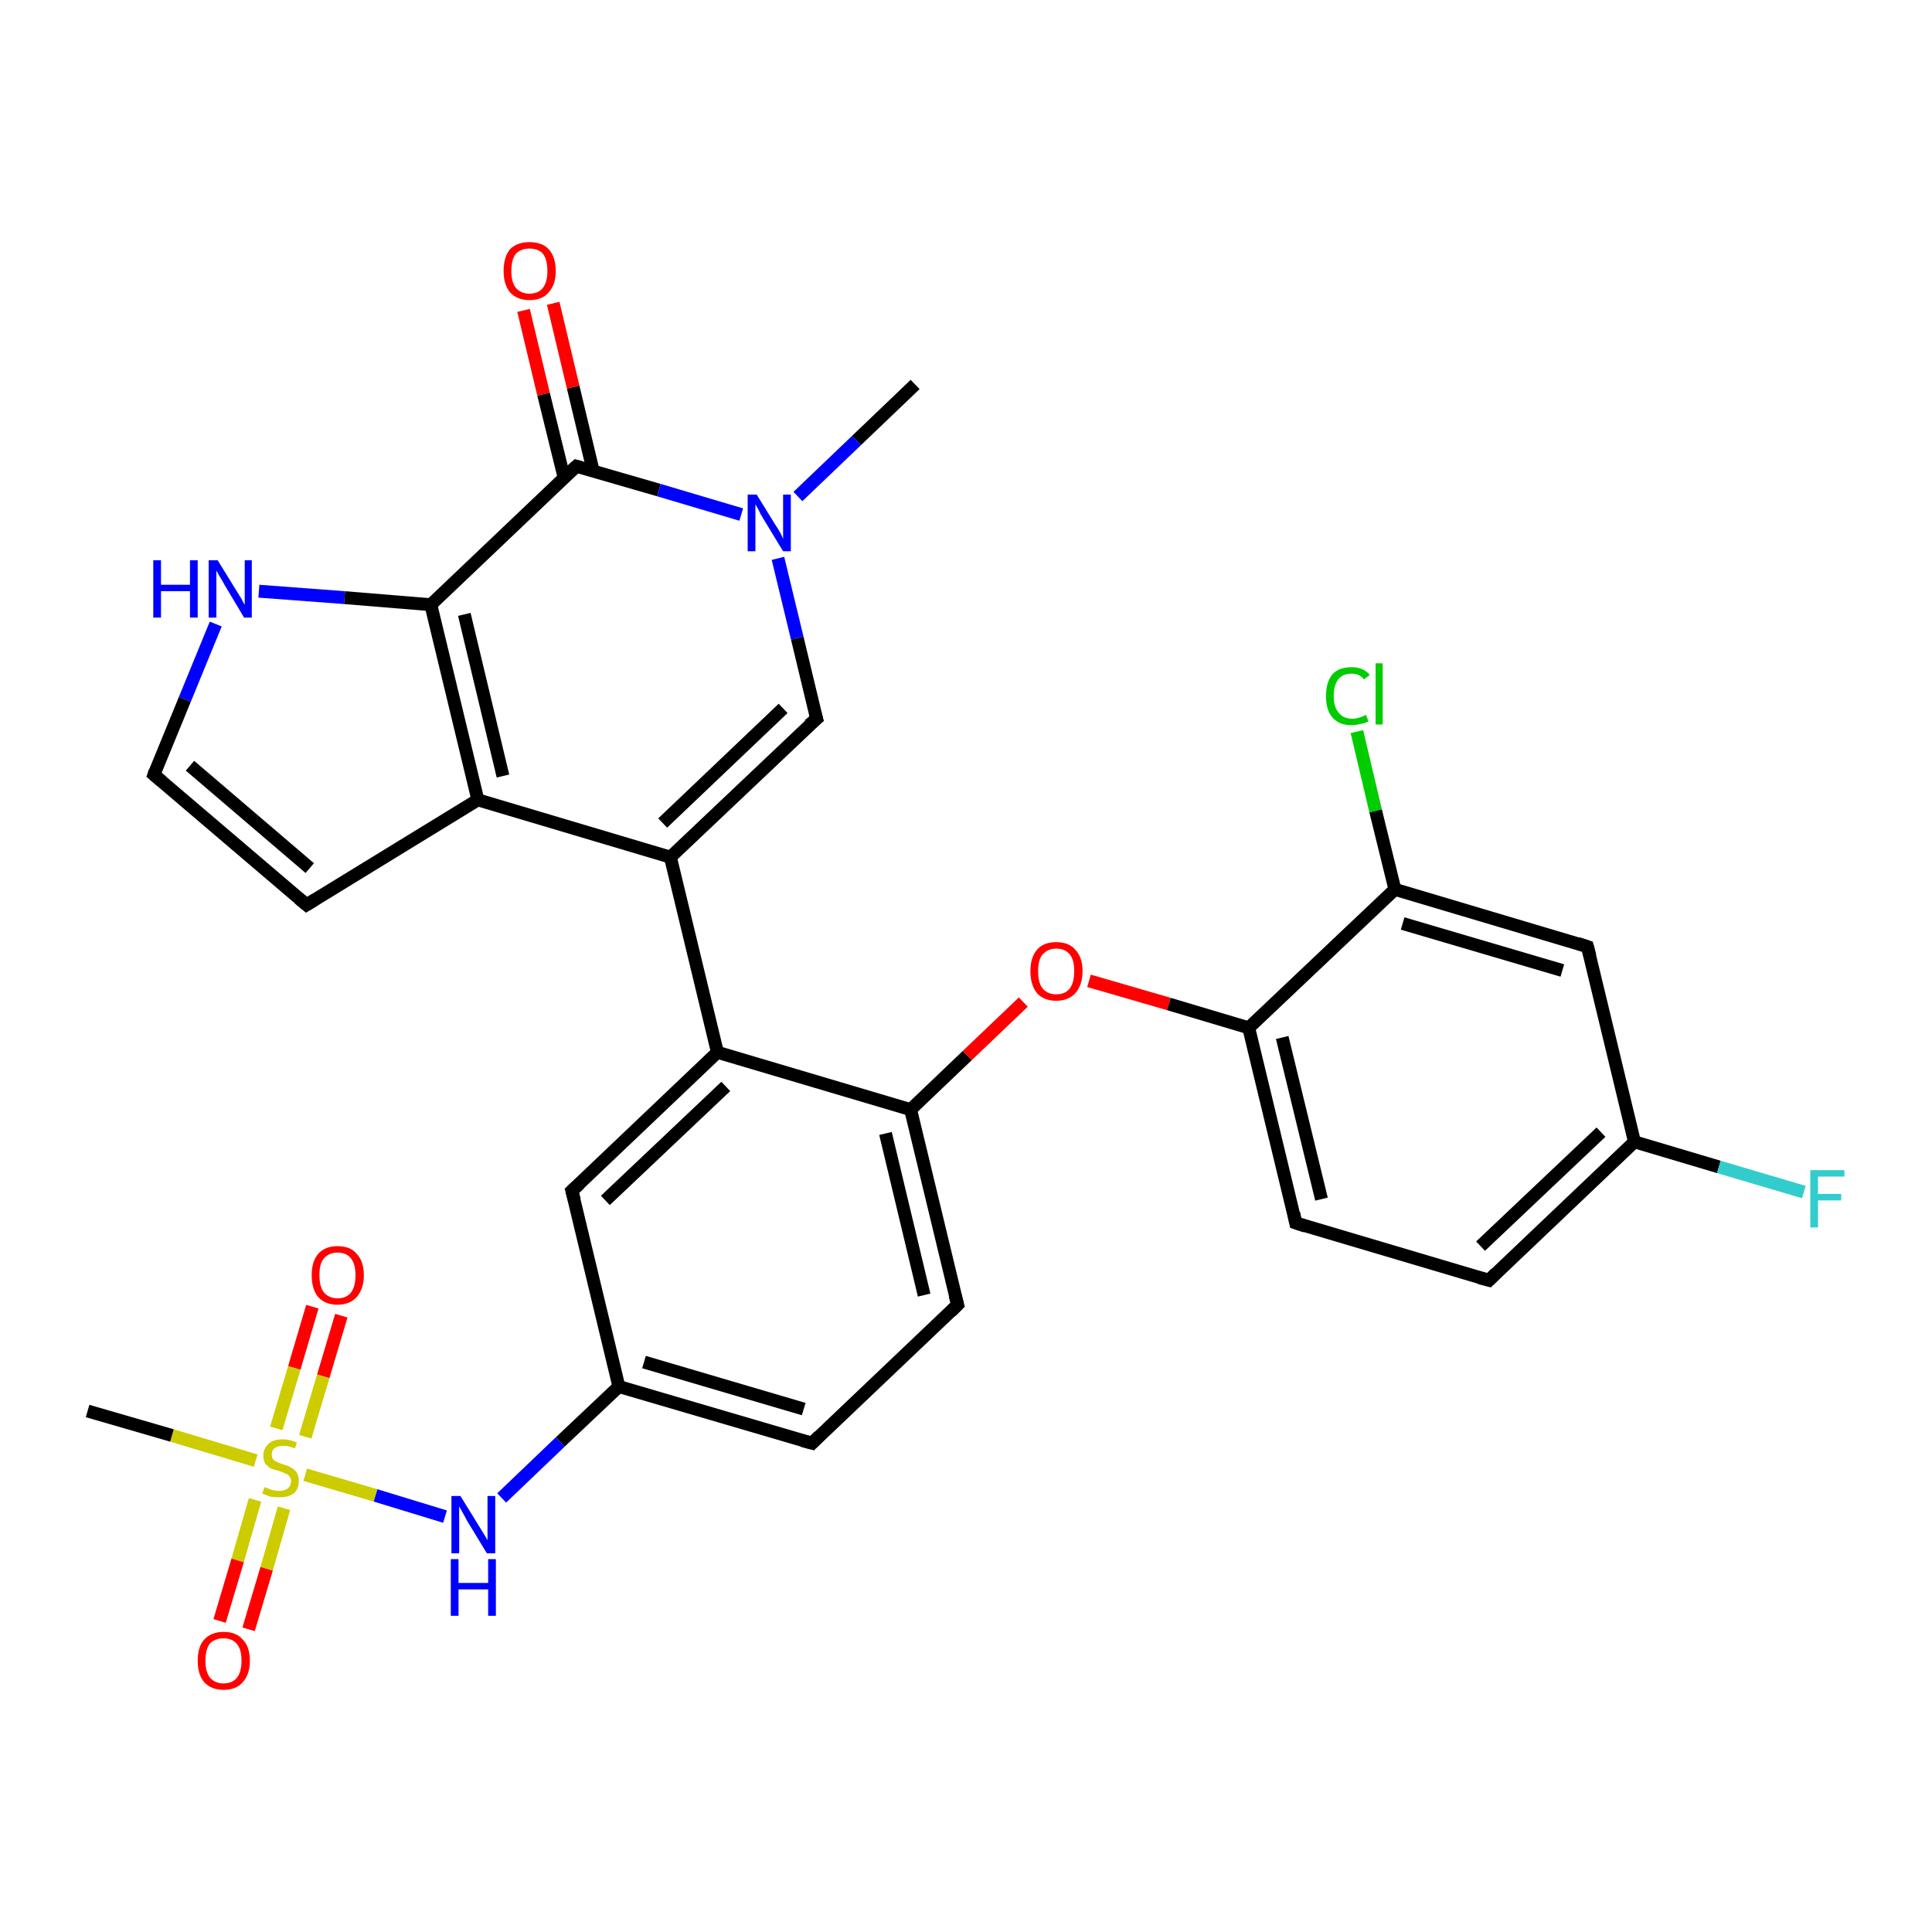 <?xml version='1.0' encoding='iso-8859-1'?>
<svg version='1.1' baseProfile='full'
              xmlns='http://www.w3.org/2000/svg'
                      xmlns:rdkit='http://www.rdkit.org/xml'
                      xmlns:xlink='http://www.w3.org/1999/xlink'
                  xml:space='preserve'
width='300px' height='300px' viewBox='0 0 300 300'>
<!-- END OF HEADER -->
<rect style='opacity:1.0;fill:#FFFFFF;stroke:none' width='300.0' height='300.0' x='0.0' y='0.0'> </rect>
<path class='bond-0 atom-0 atom-1' d='M 142.1,59.7 L 133.0,68.4' style='fill:none;fill-rule:evenodd;stroke:#000000;stroke-width:2.0px;stroke-linecap:butt;stroke-linejoin:miter;stroke-opacity:1' />
<path class='bond-0 atom-0 atom-1' d='M 133.0,68.4 L 123.9,77.1' style='fill:none;fill-rule:evenodd;stroke:#0000FF;stroke-width:2.0px;stroke-linecap:butt;stroke-linejoin:miter;stroke-opacity:1' />
<path class='bond-1 atom-1 atom-2' d='M 120.8,86.7 L 123.8,99.1' style='fill:none;fill-rule:evenodd;stroke:#0000FF;stroke-width:2.0px;stroke-linecap:butt;stroke-linejoin:miter;stroke-opacity:1' />
<path class='bond-1 atom-1 atom-2' d='M 123.8,99.1 L 126.8,111.6' style='fill:none;fill-rule:evenodd;stroke:#000000;stroke-width:2.0px;stroke-linecap:butt;stroke-linejoin:miter;stroke-opacity:1' />
<path class='bond-2 atom-2 atom-3' d='M 126.8,111.6 L 104.1,133.1' style='fill:none;fill-rule:evenodd;stroke:#000000;stroke-width:2.0px;stroke-linecap:butt;stroke-linejoin:miter;stroke-opacity:1' />
<path class='bond-2 atom-2 atom-3' d='M 121.6,110.0 L 102.9,127.8' style='fill:none;fill-rule:evenodd;stroke:#000000;stroke-width:2.0px;stroke-linecap:butt;stroke-linejoin:miter;stroke-opacity:1' />
<path class='bond-3 atom-3 atom-4' d='M 104.1,133.1 L 111.4,163.4' style='fill:none;fill-rule:evenodd;stroke:#000000;stroke-width:2.0px;stroke-linecap:butt;stroke-linejoin:miter;stroke-opacity:1' />
<path class='bond-4 atom-4 atom-5' d='M 111.4,163.4 L 88.8,184.9' style='fill:none;fill-rule:evenodd;stroke:#000000;stroke-width:2.0px;stroke-linecap:butt;stroke-linejoin:miter;stroke-opacity:1' />
<path class='bond-4 atom-4 atom-5' d='M 112.7,168.7 L 94.0,186.4' style='fill:none;fill-rule:evenodd;stroke:#000000;stroke-width:2.0px;stroke-linecap:butt;stroke-linejoin:miter;stroke-opacity:1' />
<path class='bond-5 atom-5 atom-6' d='M 88.8,184.9 L 96.1,215.3' style='fill:none;fill-rule:evenodd;stroke:#000000;stroke-width:2.0px;stroke-linecap:butt;stroke-linejoin:miter;stroke-opacity:1' />
<path class='bond-6 atom-6 atom-7' d='M 96.1,215.3 L 87.0,223.9' style='fill:none;fill-rule:evenodd;stroke:#000000;stroke-width:2.0px;stroke-linecap:butt;stroke-linejoin:miter;stroke-opacity:1' />
<path class='bond-6 atom-6 atom-7' d='M 87.0,223.9 L 77.9,232.6' style='fill:none;fill-rule:evenodd;stroke:#0000FF;stroke-width:2.0px;stroke-linecap:butt;stroke-linejoin:miter;stroke-opacity:1' />
<path class='bond-7 atom-7 atom-8' d='M 69.1,235.5 L 58.3,232.2' style='fill:none;fill-rule:evenodd;stroke:#0000FF;stroke-width:2.0px;stroke-linecap:butt;stroke-linejoin:miter;stroke-opacity:1' />
<path class='bond-7 atom-7 atom-8' d='M 58.3,232.2 L 47.4,229.0' style='fill:none;fill-rule:evenodd;stroke:#CCCC00;stroke-width:2.0px;stroke-linecap:butt;stroke-linejoin:miter;stroke-opacity:1' />
<path class='bond-8 atom-8 atom-9' d='M 39.7,226.8 L 26.7,222.9' style='fill:none;fill-rule:evenodd;stroke:#CCCC00;stroke-width:2.0px;stroke-linecap:butt;stroke-linejoin:miter;stroke-opacity:1' />
<path class='bond-8 atom-8 atom-9' d='M 26.7,222.9 L 13.6,219.1' style='fill:none;fill-rule:evenodd;stroke:#000000;stroke-width:2.0px;stroke-linecap:butt;stroke-linejoin:miter;stroke-opacity:1' />
<path class='bond-9 atom-8 atom-10' d='M 47.4,223.1 L 50.2,213.7' style='fill:none;fill-rule:evenodd;stroke:#CCCC00;stroke-width:2.0px;stroke-linecap:butt;stroke-linejoin:miter;stroke-opacity:1' />
<path class='bond-9 atom-8 atom-10' d='M 50.2,213.7 L 53.0,204.3' style='fill:none;fill-rule:evenodd;stroke:#FF0000;stroke-width:2.0px;stroke-linecap:butt;stroke-linejoin:miter;stroke-opacity:1' />
<path class='bond-9 atom-8 atom-10' d='M 42.9,221.8 L 45.7,212.4' style='fill:none;fill-rule:evenodd;stroke:#CCCC00;stroke-width:2.0px;stroke-linecap:butt;stroke-linejoin:miter;stroke-opacity:1' />
<path class='bond-9 atom-8 atom-10' d='M 45.7,212.4 L 48.5,202.9' style='fill:none;fill-rule:evenodd;stroke:#FF0000;stroke-width:2.0px;stroke-linecap:butt;stroke-linejoin:miter;stroke-opacity:1' />
<path class='bond-10 atom-8 atom-11' d='M 39.6,232.9 L 36.9,242.3' style='fill:none;fill-rule:evenodd;stroke:#CCCC00;stroke-width:2.0px;stroke-linecap:butt;stroke-linejoin:miter;stroke-opacity:1' />
<path class='bond-10 atom-8 atom-11' d='M 36.9,242.3 L 34.1,251.7' style='fill:none;fill-rule:evenodd;stroke:#FF0000;stroke-width:2.0px;stroke-linecap:butt;stroke-linejoin:miter;stroke-opacity:1' />
<path class='bond-10 atom-8 atom-11' d='M 44.1,234.2 L 41.4,243.6' style='fill:none;fill-rule:evenodd;stroke:#CCCC00;stroke-width:2.0px;stroke-linecap:butt;stroke-linejoin:miter;stroke-opacity:1' />
<path class='bond-10 atom-8 atom-11' d='M 41.4,243.6 L 38.6,253.0' style='fill:none;fill-rule:evenodd;stroke:#FF0000;stroke-width:2.0px;stroke-linecap:butt;stroke-linejoin:miter;stroke-opacity:1' />
<path class='bond-11 atom-6 atom-12' d='M 96.1,215.3 L 126.1,224.1' style='fill:none;fill-rule:evenodd;stroke:#000000;stroke-width:2.0px;stroke-linecap:butt;stroke-linejoin:miter;stroke-opacity:1' />
<path class='bond-11 atom-6 atom-12' d='M 100.0,211.5 L 124.8,218.8' style='fill:none;fill-rule:evenodd;stroke:#000000;stroke-width:2.0px;stroke-linecap:butt;stroke-linejoin:miter;stroke-opacity:1' />
<path class='bond-12 atom-12 atom-13' d='M 126.1,224.1 L 148.7,202.6' style='fill:none;fill-rule:evenodd;stroke:#000000;stroke-width:2.0px;stroke-linecap:butt;stroke-linejoin:miter;stroke-opacity:1' />
<path class='bond-13 atom-13 atom-14' d='M 148.7,202.6 L 141.4,172.3' style='fill:none;fill-rule:evenodd;stroke:#000000;stroke-width:2.0px;stroke-linecap:butt;stroke-linejoin:miter;stroke-opacity:1' />
<path class='bond-13 atom-13 atom-14' d='M 143.5,201.1 L 137.5,176.0' style='fill:none;fill-rule:evenodd;stroke:#000000;stroke-width:2.0px;stroke-linecap:butt;stroke-linejoin:miter;stroke-opacity:1' />
<path class='bond-14 atom-14 atom-15' d='M 141.4,172.3 L 150.2,163.9' style='fill:none;fill-rule:evenodd;stroke:#000000;stroke-width:2.0px;stroke-linecap:butt;stroke-linejoin:miter;stroke-opacity:1' />
<path class='bond-14 atom-14 atom-15' d='M 150.2,163.9 L 158.9,155.6' style='fill:none;fill-rule:evenodd;stroke:#FF0000;stroke-width:2.0px;stroke-linecap:butt;stroke-linejoin:miter;stroke-opacity:1' />
<path class='bond-15 atom-15 atom-16' d='M 169.1,152.3 L 181.5,155.9' style='fill:none;fill-rule:evenodd;stroke:#FF0000;stroke-width:2.0px;stroke-linecap:butt;stroke-linejoin:miter;stroke-opacity:1' />
<path class='bond-15 atom-15 atom-16' d='M 181.5,155.9 L 193.9,159.6' style='fill:none;fill-rule:evenodd;stroke:#000000;stroke-width:2.0px;stroke-linecap:butt;stroke-linejoin:miter;stroke-opacity:1' />
<path class='bond-16 atom-16 atom-17' d='M 193.9,159.6 L 201.2,189.9' style='fill:none;fill-rule:evenodd;stroke:#000000;stroke-width:2.0px;stroke-linecap:butt;stroke-linejoin:miter;stroke-opacity:1' />
<path class='bond-16 atom-16 atom-17' d='M 199.1,161.1 L 205.2,186.2' style='fill:none;fill-rule:evenodd;stroke:#000000;stroke-width:2.0px;stroke-linecap:butt;stroke-linejoin:miter;stroke-opacity:1' />
<path class='bond-17 atom-17 atom-18' d='M 201.2,189.9 L 231.2,198.8' style='fill:none;fill-rule:evenodd;stroke:#000000;stroke-width:2.0px;stroke-linecap:butt;stroke-linejoin:miter;stroke-opacity:1' />
<path class='bond-18 atom-18 atom-19' d='M 231.2,198.8 L 253.8,177.3' style='fill:none;fill-rule:evenodd;stroke:#000000;stroke-width:2.0px;stroke-linecap:butt;stroke-linejoin:miter;stroke-opacity:1' />
<path class='bond-18 atom-18 atom-19' d='M 229.9,193.5 L 248.6,175.8' style='fill:none;fill-rule:evenodd;stroke:#000000;stroke-width:2.0px;stroke-linecap:butt;stroke-linejoin:miter;stroke-opacity:1' />
<path class='bond-19 atom-19 atom-20' d='M 253.8,177.3 L 266.9,181.2' style='fill:none;fill-rule:evenodd;stroke:#000000;stroke-width:2.0px;stroke-linecap:butt;stroke-linejoin:miter;stroke-opacity:1' />
<path class='bond-19 atom-19 atom-20' d='M 266.9,181.2 L 280.1,185.1' style='fill:none;fill-rule:evenodd;stroke:#33CCCC;stroke-width:2.0px;stroke-linecap:butt;stroke-linejoin:miter;stroke-opacity:1' />
<path class='bond-20 atom-19 atom-21' d='M 253.8,177.3 L 246.5,147.0' style='fill:none;fill-rule:evenodd;stroke:#000000;stroke-width:2.0px;stroke-linecap:butt;stroke-linejoin:miter;stroke-opacity:1' />
<path class='bond-21 atom-21 atom-22' d='M 246.5,147.0 L 216.6,138.1' style='fill:none;fill-rule:evenodd;stroke:#000000;stroke-width:2.0px;stroke-linecap:butt;stroke-linejoin:miter;stroke-opacity:1' />
<path class='bond-21 atom-21 atom-22' d='M 242.6,150.7 L 217.8,143.4' style='fill:none;fill-rule:evenodd;stroke:#000000;stroke-width:2.0px;stroke-linecap:butt;stroke-linejoin:miter;stroke-opacity:1' />
<path class='bond-22 atom-22 atom-23' d='M 216.6,138.1 L 213.6,125.9' style='fill:none;fill-rule:evenodd;stroke:#000000;stroke-width:2.0px;stroke-linecap:butt;stroke-linejoin:miter;stroke-opacity:1' />
<path class='bond-22 atom-22 atom-23' d='M 213.6,125.9 L 210.7,113.6' style='fill:none;fill-rule:evenodd;stroke:#00CC00;stroke-width:2.0px;stroke-linecap:butt;stroke-linejoin:miter;stroke-opacity:1' />
<path class='bond-23 atom-3 atom-24' d='M 104.1,133.1 L 74.2,124.2' style='fill:none;fill-rule:evenodd;stroke:#000000;stroke-width:2.0px;stroke-linecap:butt;stroke-linejoin:miter;stroke-opacity:1' />
<path class='bond-24 atom-24 atom-25' d='M 74.2,124.2 L 47.6,140.5' style='fill:none;fill-rule:evenodd;stroke:#000000;stroke-width:2.0px;stroke-linecap:butt;stroke-linejoin:miter;stroke-opacity:1' />
<path class='bond-25 atom-25 atom-26' d='M 47.6,140.5 L 23.9,120.3' style='fill:none;fill-rule:evenodd;stroke:#000000;stroke-width:2.0px;stroke-linecap:butt;stroke-linejoin:miter;stroke-opacity:1' />
<path class='bond-25 atom-25 atom-26' d='M 48.1,134.8 L 29.5,118.9' style='fill:none;fill-rule:evenodd;stroke:#000000;stroke-width:2.0px;stroke-linecap:butt;stroke-linejoin:miter;stroke-opacity:1' />
<path class='bond-26 atom-26 atom-27' d='M 23.9,120.3 L 28.7,108.6' style='fill:none;fill-rule:evenodd;stroke:#000000;stroke-width:2.0px;stroke-linecap:butt;stroke-linejoin:miter;stroke-opacity:1' />
<path class='bond-26 atom-26 atom-27' d='M 28.7,108.6 L 33.5,96.9' style='fill:none;fill-rule:evenodd;stroke:#0000FF;stroke-width:2.0px;stroke-linecap:butt;stroke-linejoin:miter;stroke-opacity:1' />
<path class='bond-27 atom-27 atom-28' d='M 40.2,91.8 L 53.5,92.8' style='fill:none;fill-rule:evenodd;stroke:#0000FF;stroke-width:2.0px;stroke-linecap:butt;stroke-linejoin:miter;stroke-opacity:1' />
<path class='bond-27 atom-27 atom-28' d='M 53.5,92.8 L 66.9,93.9' style='fill:none;fill-rule:evenodd;stroke:#000000;stroke-width:2.0px;stroke-linecap:butt;stroke-linejoin:miter;stroke-opacity:1' />
<path class='bond-28 atom-28 atom-29' d='M 66.9,93.9 L 89.5,72.4' style='fill:none;fill-rule:evenodd;stroke:#000000;stroke-width:2.0px;stroke-linecap:butt;stroke-linejoin:miter;stroke-opacity:1' />
<path class='bond-29 atom-29 atom-30' d='M 92.1,73.1 L 89.0,60.1' style='fill:none;fill-rule:evenodd;stroke:#000000;stroke-width:2.0px;stroke-linecap:butt;stroke-linejoin:miter;stroke-opacity:1' />
<path class='bond-29 atom-29 atom-30' d='M 89.0,60.1 L 85.9,47.1' style='fill:none;fill-rule:evenodd;stroke:#FF0000;stroke-width:2.0px;stroke-linecap:butt;stroke-linejoin:miter;stroke-opacity:1' />
<path class='bond-29 atom-29 atom-30' d='M 87.6,74.2 L 84.4,61.2' style='fill:none;fill-rule:evenodd;stroke:#000000;stroke-width:2.0px;stroke-linecap:butt;stroke-linejoin:miter;stroke-opacity:1' />
<path class='bond-29 atom-29 atom-30' d='M 84.4,61.2 L 81.3,48.2' style='fill:none;fill-rule:evenodd;stroke:#FF0000;stroke-width:2.0px;stroke-linecap:butt;stroke-linejoin:miter;stroke-opacity:1' />
<path class='bond-30 atom-29 atom-1' d='M 89.5,72.4 L 102.3,76.1' style='fill:none;fill-rule:evenodd;stroke:#000000;stroke-width:2.0px;stroke-linecap:butt;stroke-linejoin:miter;stroke-opacity:1' />
<path class='bond-30 atom-29 atom-1' d='M 102.3,76.1 L 115.1,79.9' style='fill:none;fill-rule:evenodd;stroke:#0000FF;stroke-width:2.0px;stroke-linecap:butt;stroke-linejoin:miter;stroke-opacity:1' />
<path class='bond-31 atom-14 atom-4' d='M 141.4,172.3 L 111.4,163.4' style='fill:none;fill-rule:evenodd;stroke:#000000;stroke-width:2.0px;stroke-linecap:butt;stroke-linejoin:miter;stroke-opacity:1' />
<path class='bond-32 atom-22 atom-16' d='M 216.6,138.1 L 193.9,159.6' style='fill:none;fill-rule:evenodd;stroke:#000000;stroke-width:2.0px;stroke-linecap:butt;stroke-linejoin:miter;stroke-opacity:1' />
<path class='bond-33 atom-28 atom-24' d='M 66.9,93.9 L 74.2,124.2' style='fill:none;fill-rule:evenodd;stroke:#000000;stroke-width:2.0px;stroke-linecap:butt;stroke-linejoin:miter;stroke-opacity:1' />
<path class='bond-33 atom-28 atom-24' d='M 72.1,95.4 L 78.1,120.5' style='fill:none;fill-rule:evenodd;stroke:#000000;stroke-width:2.0px;stroke-linecap:butt;stroke-linejoin:miter;stroke-opacity:1' />
<path d='M 126.6,110.9 L 126.8,111.6 L 125.6,112.6' style='fill:none;stroke:#000000;stroke-width:2.0px;stroke-linecap:butt;stroke-linejoin:miter;stroke-opacity:1;' />
<path d='M 90.0,183.8 L 88.8,184.9 L 89.2,186.4' style='fill:none;stroke:#000000;stroke-width:2.0px;stroke-linecap:butt;stroke-linejoin:miter;stroke-opacity:1;' />
<path d='M 124.6,223.7 L 126.1,224.1 L 127.2,223.0' style='fill:none;stroke:#000000;stroke-width:2.0px;stroke-linecap:butt;stroke-linejoin:miter;stroke-opacity:1;' />
<path d='M 147.6,203.7 L 148.7,202.6 L 148.3,201.1' style='fill:none;stroke:#000000;stroke-width:2.0px;stroke-linecap:butt;stroke-linejoin:miter;stroke-opacity:1;' />
<path d='M 200.9,188.4 L 201.2,189.9 L 202.7,190.4' style='fill:none;stroke:#000000;stroke-width:2.0px;stroke-linecap:butt;stroke-linejoin:miter;stroke-opacity:1;' />
<path d='M 229.7,198.4 L 231.2,198.8 L 232.3,197.7' style='fill:none;stroke:#000000;stroke-width:2.0px;stroke-linecap:butt;stroke-linejoin:miter;stroke-opacity:1;' />
<path d='M 246.9,148.5 L 246.5,147.0 L 245.0,146.5' style='fill:none;stroke:#000000;stroke-width:2.0px;stroke-linecap:butt;stroke-linejoin:miter;stroke-opacity:1;' />
<path d='M 48.9,139.7 L 47.6,140.5 L 46.4,139.5' style='fill:none;stroke:#000000;stroke-width:2.0px;stroke-linecap:butt;stroke-linejoin:miter;stroke-opacity:1;' />
<path d='M 25.1,121.3 L 23.9,120.3 L 24.1,119.7' style='fill:none;stroke:#000000;stroke-width:2.0px;stroke-linecap:butt;stroke-linejoin:miter;stroke-opacity:1;' />
<path d='M 88.4,73.4 L 89.5,72.4 L 90.2,72.6' style='fill:none;stroke:#000000;stroke-width:2.0px;stroke-linecap:butt;stroke-linejoin:miter;stroke-opacity:1;' />
<path class='atom-1' d='M 117.5 76.8
L 120.4 81.5
Q 120.7 81.9, 121.2 82.8
Q 121.6 83.6, 121.6 83.7
L 121.6 76.8
L 122.8 76.8
L 122.8 85.6
L 121.6 85.6
L 118.5 80.5
Q 118.1 79.9, 117.8 79.2
Q 117.4 78.5, 117.3 78.3
L 117.3 85.6
L 116.1 85.6
L 116.1 76.8
L 117.5 76.8
' fill='#0000FF'/>
<path class='atom-7' d='M 71.5 232.3
L 74.4 237.0
Q 74.7 237.5, 75.2 238.3
Q 75.7 239.1, 75.7 239.2
L 75.7 232.3
L 76.9 232.3
L 76.9 241.2
L 75.6 241.2
L 72.5 236.1
Q 72.2 235.5, 71.8 234.8
Q 71.4 234.1, 71.3 233.9
L 71.3 241.2
L 70.1 241.2
L 70.1 232.3
L 71.5 232.3
' fill='#0000FF'/>
<path class='atom-7' d='M 70.0 242.1
L 71.2 242.1
L 71.2 245.8
L 75.8 245.8
L 75.8 242.1
L 77.0 242.1
L 77.0 250.9
L 75.8 250.9
L 75.8 246.8
L 71.2 246.8
L 71.2 250.9
L 70.0 250.9
L 70.0 242.1
' fill='#0000FF'/>
<path class='atom-8' d='M 41.1 230.9
Q 41.2 231.0, 41.6 231.1
Q 42.0 231.3, 42.4 231.4
Q 42.9 231.5, 43.4 231.5
Q 44.2 231.5, 44.7 231.1
Q 45.2 230.7, 45.2 230.0
Q 45.2 229.5, 44.9 229.2
Q 44.7 228.9, 44.3 228.8
Q 43.9 228.6, 43.3 228.4
Q 42.5 228.2, 42.0 228.0
Q 41.6 227.7, 41.2 227.3
Q 40.9 226.8, 40.9 226.0
Q 40.9 224.9, 41.7 224.2
Q 42.4 223.5, 43.9 223.5
Q 45.0 223.5, 46.1 224.0
L 45.8 224.9
Q 44.8 224.5, 44.0 224.5
Q 43.1 224.5, 42.6 224.9
Q 42.2 225.2, 42.2 225.8
Q 42.2 226.3, 42.4 226.6
Q 42.7 226.9, 43.0 227.0
Q 43.4 227.2, 44.0 227.4
Q 44.8 227.6, 45.2 227.9
Q 45.7 228.1, 46.1 228.7
Q 46.4 229.2, 46.4 230.0
Q 46.4 231.2, 45.6 231.9
Q 44.8 232.5, 43.4 232.5
Q 42.6 232.5, 42.0 232.4
Q 41.4 232.2, 40.7 231.9
L 41.1 230.9
' fill='#CCCC00'/>
<path class='atom-10' d='M 48.4 198.0
Q 48.4 195.9, 49.4 194.7
Q 50.5 193.5, 52.4 193.5
Q 54.4 193.5, 55.4 194.7
Q 56.5 195.9, 56.5 198.0
Q 56.5 200.1, 55.4 201.4
Q 54.3 202.6, 52.4 202.6
Q 50.5 202.6, 49.4 201.4
Q 48.4 200.2, 48.4 198.0
M 52.4 201.6
Q 53.8 201.6, 54.5 200.7
Q 55.2 199.8, 55.2 198.0
Q 55.2 196.3, 54.5 195.4
Q 53.8 194.5, 52.4 194.5
Q 51.1 194.5, 50.3 195.4
Q 49.6 196.2, 49.6 198.0
Q 49.6 199.8, 50.3 200.7
Q 51.1 201.6, 52.4 201.6
' fill='#FF0000'/>
<path class='atom-11' d='M 30.7 257.9
Q 30.7 255.7, 31.7 254.6
Q 32.8 253.4, 34.7 253.4
Q 36.7 253.4, 37.7 254.6
Q 38.8 255.7, 38.8 257.9
Q 38.8 260.0, 37.7 261.2
Q 36.7 262.4, 34.7 262.4
Q 32.8 262.4, 31.7 261.2
Q 30.7 260.0, 30.7 257.9
M 34.7 261.4
Q 36.1 261.4, 36.8 260.5
Q 37.5 259.6, 37.5 257.9
Q 37.5 256.1, 36.8 255.3
Q 36.1 254.4, 34.7 254.4
Q 33.4 254.4, 32.6 255.2
Q 31.9 256.1, 31.9 257.9
Q 31.9 259.6, 32.6 260.5
Q 33.4 261.4, 34.7 261.4
' fill='#FF0000'/>
<path class='atom-15' d='M 160.0 150.8
Q 160.0 148.7, 161.0 147.5
Q 162.0 146.3, 164.0 146.3
Q 166.0 146.3, 167.0 147.5
Q 168.1 148.7, 168.1 150.8
Q 168.1 152.9, 167.0 154.2
Q 165.9 155.4, 164.0 155.4
Q 162.1 155.4, 161.0 154.2
Q 160.0 152.9, 160.0 150.8
M 164.0 154.4
Q 165.4 154.4, 166.1 153.5
Q 166.8 152.6, 166.8 150.8
Q 166.8 149.0, 166.1 148.2
Q 165.4 147.3, 164.0 147.3
Q 162.7 147.3, 161.9 148.2
Q 161.2 149.0, 161.2 150.8
Q 161.2 152.6, 161.9 153.5
Q 162.7 154.4, 164.0 154.4
' fill='#FF0000'/>
<path class='atom-20' d='M 281.1 181.7
L 286.4 181.7
L 286.4 182.7
L 282.3 182.7
L 282.3 185.4
L 285.9 185.4
L 285.9 186.4
L 282.3 186.4
L 282.3 190.6
L 281.1 190.6
L 281.1 181.7
' fill='#33CCCC'/>
<path class='atom-23' d='M 205.9 108.1
Q 205.9 105.9, 206.9 104.7
Q 207.9 103.6, 209.9 103.6
Q 211.7 103.6, 212.7 104.8
L 211.8 105.5
Q 211.1 104.6, 209.9 104.6
Q 208.5 104.6, 207.8 105.5
Q 207.1 106.4, 207.1 108.1
Q 207.1 109.8, 207.9 110.7
Q 208.6 111.6, 210.0 111.6
Q 211.0 111.6, 212.1 111.0
L 212.5 112.0
Q 212.0 112.3, 211.3 112.4
Q 210.6 112.6, 209.8 112.6
Q 207.9 112.6, 206.9 111.4
Q 205.9 110.3, 205.9 108.1
' fill='#00CC00'/>
<path class='atom-23' d='M 213.6 103.0
L 214.7 103.0
L 214.7 112.5
L 213.6 112.5
L 213.6 103.0
' fill='#00CC00'/>
<path class='atom-27' d='M 23.8 87.0
L 25.0 87.0
L 25.0 90.8
L 29.5 90.8
L 29.5 87.0
L 30.7 87.0
L 30.7 95.9
L 29.5 95.9
L 29.5 91.8
L 25.0 91.8
L 25.0 95.9
L 23.8 95.9
L 23.8 87.0
' fill='#0000FF'/>
<path class='atom-27' d='M 33.8 87.0
L 36.7 91.7
Q 37.0 92.2, 37.5 93.0
Q 37.9 93.8, 38.0 93.9
L 38.0 87.0
L 39.1 87.0
L 39.1 95.9
L 37.9 95.9
L 34.8 90.7
Q 34.5 90.1, 34.1 89.5
Q 33.7 88.8, 33.6 88.6
L 33.6 95.9
L 32.4 95.9
L 32.4 87.0
L 33.8 87.0
' fill='#0000FF'/>
<path class='atom-30' d='M 78.2 42.1
Q 78.2 39.9, 79.2 38.7
Q 80.3 37.6, 82.2 37.6
Q 84.2 37.6, 85.2 38.7
Q 86.3 39.9, 86.3 42.1
Q 86.3 44.2, 85.2 45.4
Q 84.2 46.6, 82.2 46.6
Q 80.3 46.6, 79.2 45.4
Q 78.2 44.2, 78.2 42.1
M 82.2 45.6
Q 83.6 45.6, 84.3 44.7
Q 85.0 43.8, 85.0 42.1
Q 85.0 40.3, 84.3 39.4
Q 83.6 38.6, 82.2 38.6
Q 80.9 38.6, 80.1 39.4
Q 79.4 40.3, 79.4 42.1
Q 79.4 43.8, 80.1 44.7
Q 80.9 45.6, 82.2 45.6
' fill='#FF0000'/>
</svg>
